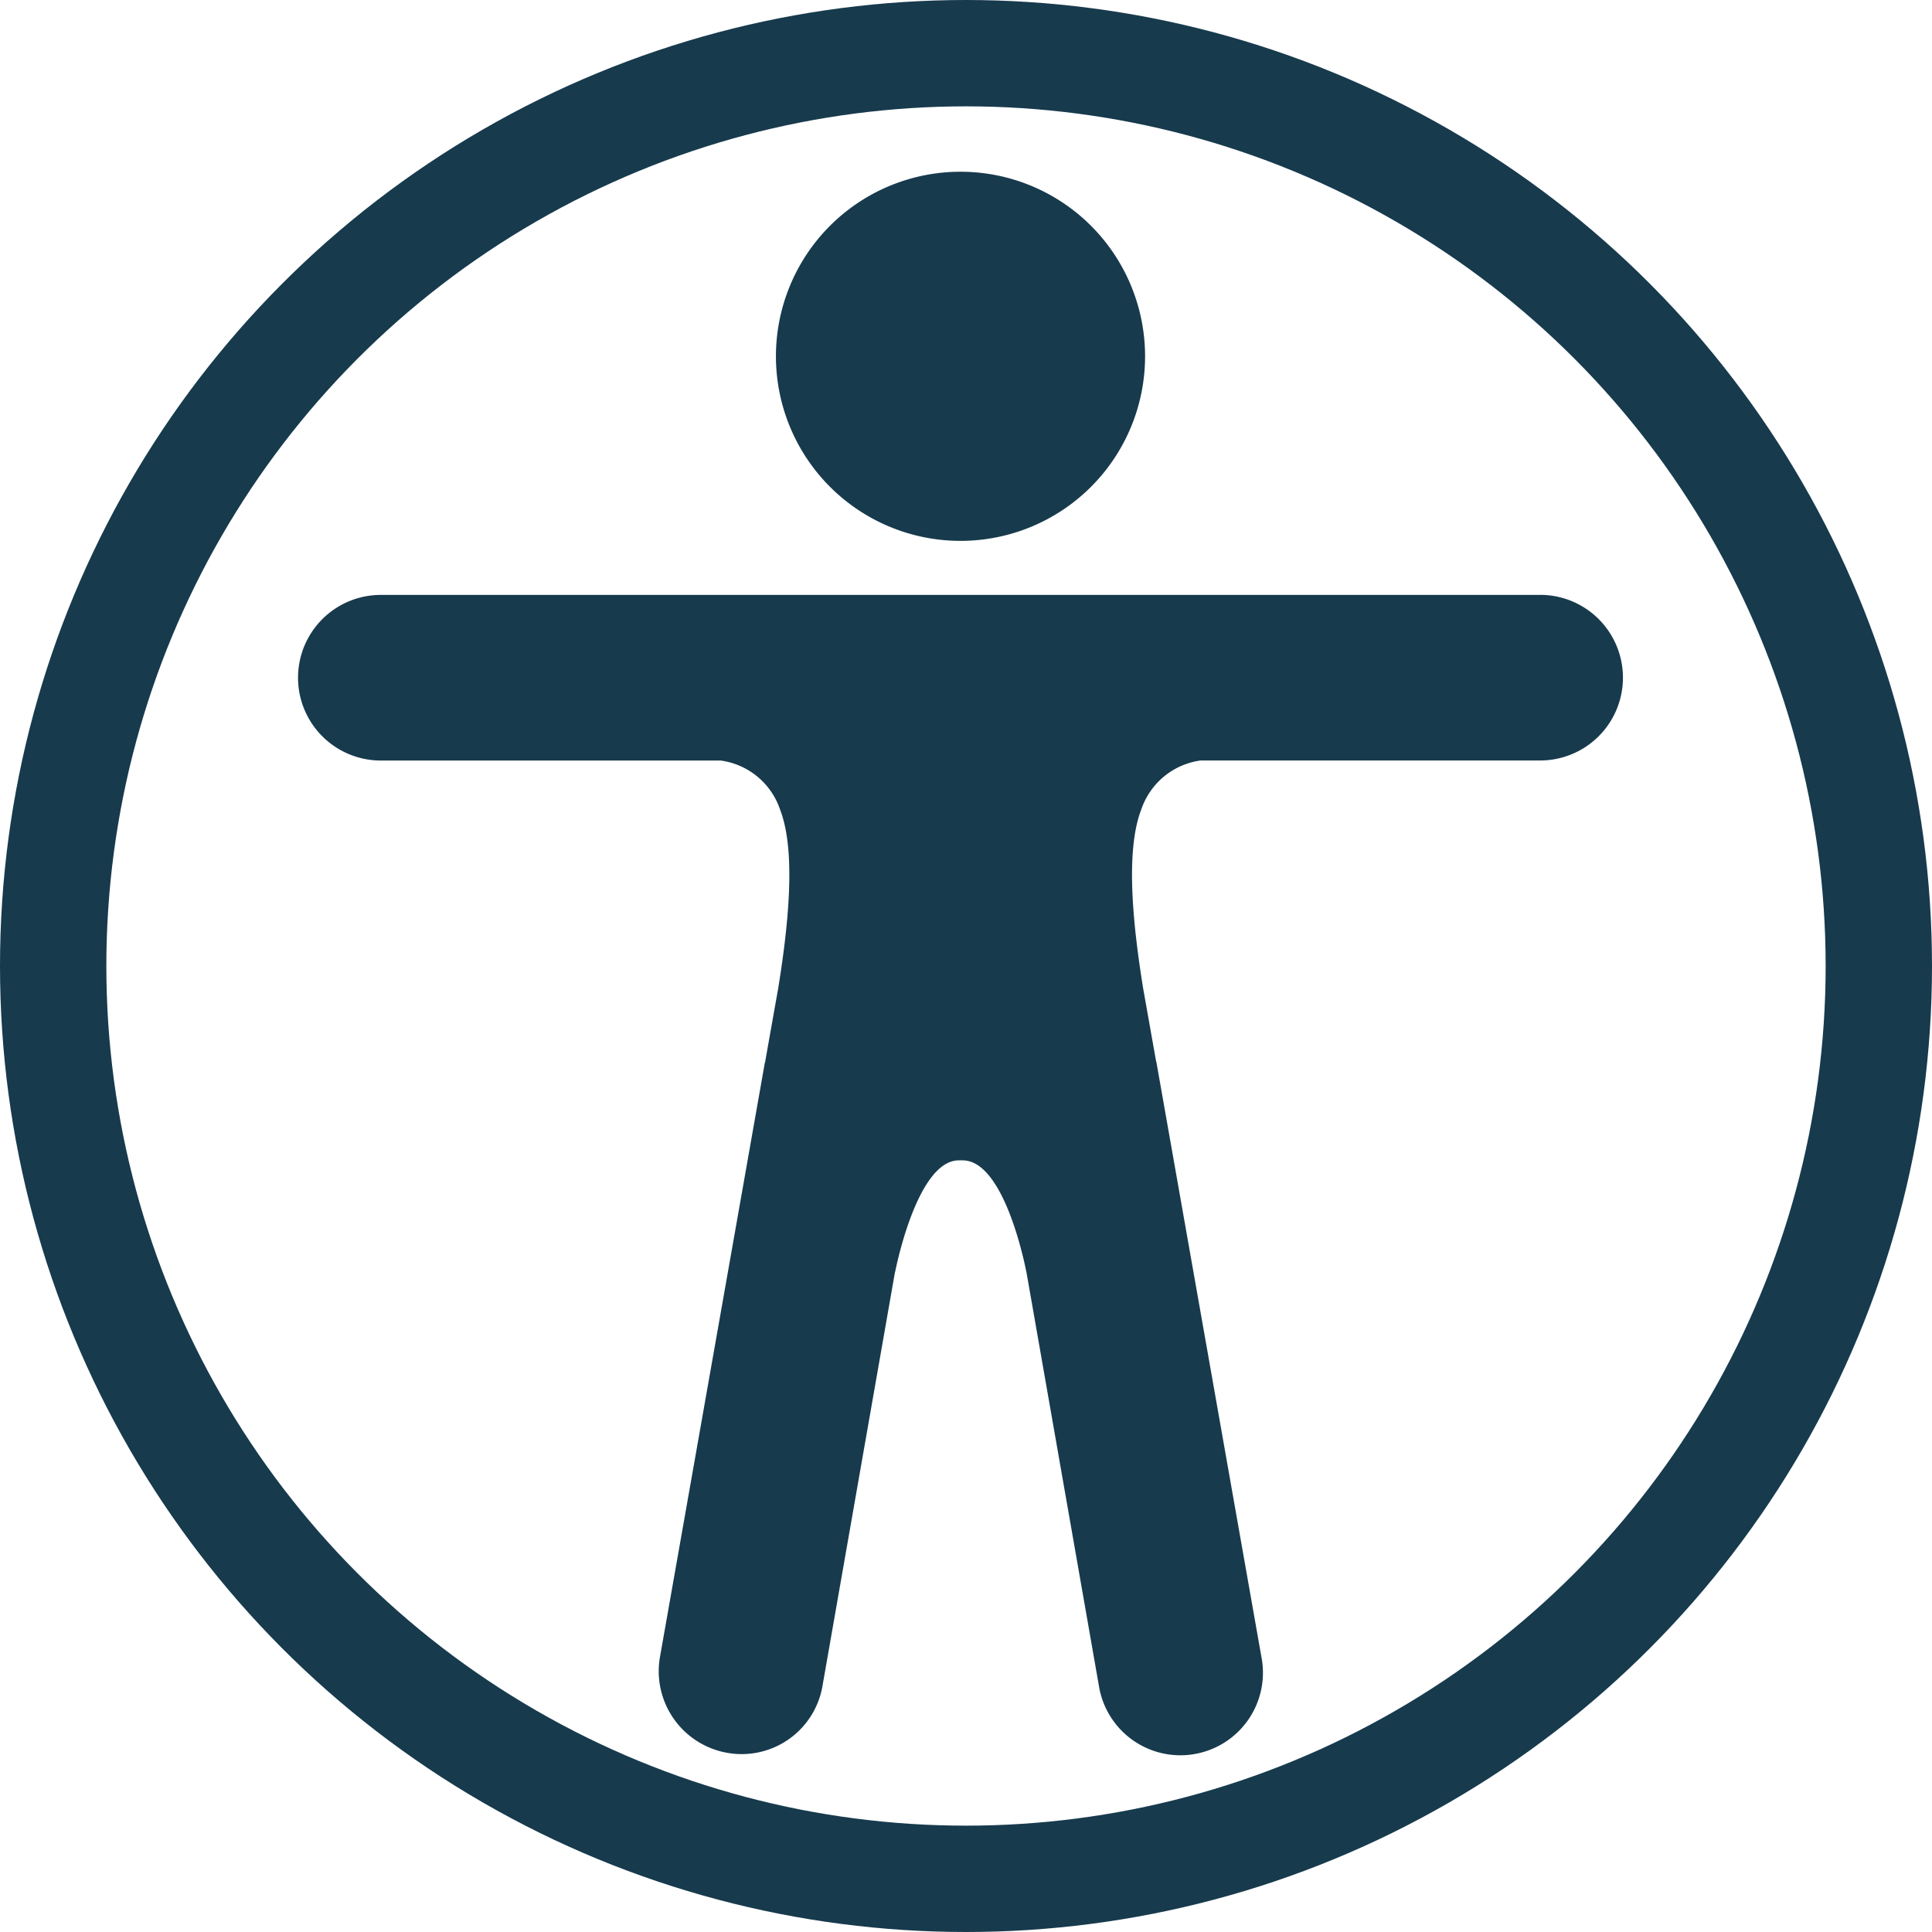 <svg id="Acupuncture" xmlns="http://www.w3.org/2000/svg" width="109" height="109" viewBox="0 0 109 109">
  <g id="Icon_ionic-ios-body" data-name="Icon ionic-ios-body" transform="translate(18.739 11.439)">
    <path id="Path_79" data-name="Path 79" d="M35.451,12.663A10.413,10.413,0,1,1,25.038,2.25,10.413,10.413,0,0,1,35.451,12.663Z" transform="translate(10.413 -4)" fill="#173a4d"/>
    <path id="Path_80" data-name="Path 80" d="M74.577,10.125H9.172a4.672,4.672,0,0,0,0,9.344H28.346a4.121,4.121,0,0,1,3.348,2.764c.915,2.355.467,6.541-.1,10.064l-.74,4.166a.072.072,0,0,1-.019.058h0L24.92,70.041a4.674,4.674,0,0,0,3.8,5.412,4.626,4.626,0,0,0,5.373-3.8l4.088-23.34v.039s1.207-6.326,3.6-6.326h.214c2.433,0,3.6,6.326,3.6,6.326v-.019l4.088,23.34a4.657,4.657,0,1,0,9.168-1.635l-5.918-33.52h0a.072.072,0,0,0-.019-.058l-.74-4.166c-.565-3.523-1.012-7.709-.1-10.064a4.121,4.121,0,0,1,3.348-2.764H74.577a4.672,4.672,0,0,0,0-9.344Z" transform="translate(-6.424 12)" fill="#173a4d"/>
  </g>
  <g id="Ellipse_110" data-name="Ellipse 110" fill="none" stroke="#173a4d" stroke-width="6">
    <circle cx="54.5" cy="54.5" r="54.5" stroke="none"/>
    <circle cx="54.5" cy="54.5" r="51.5" fill="none"/>
  </g>
</svg>
